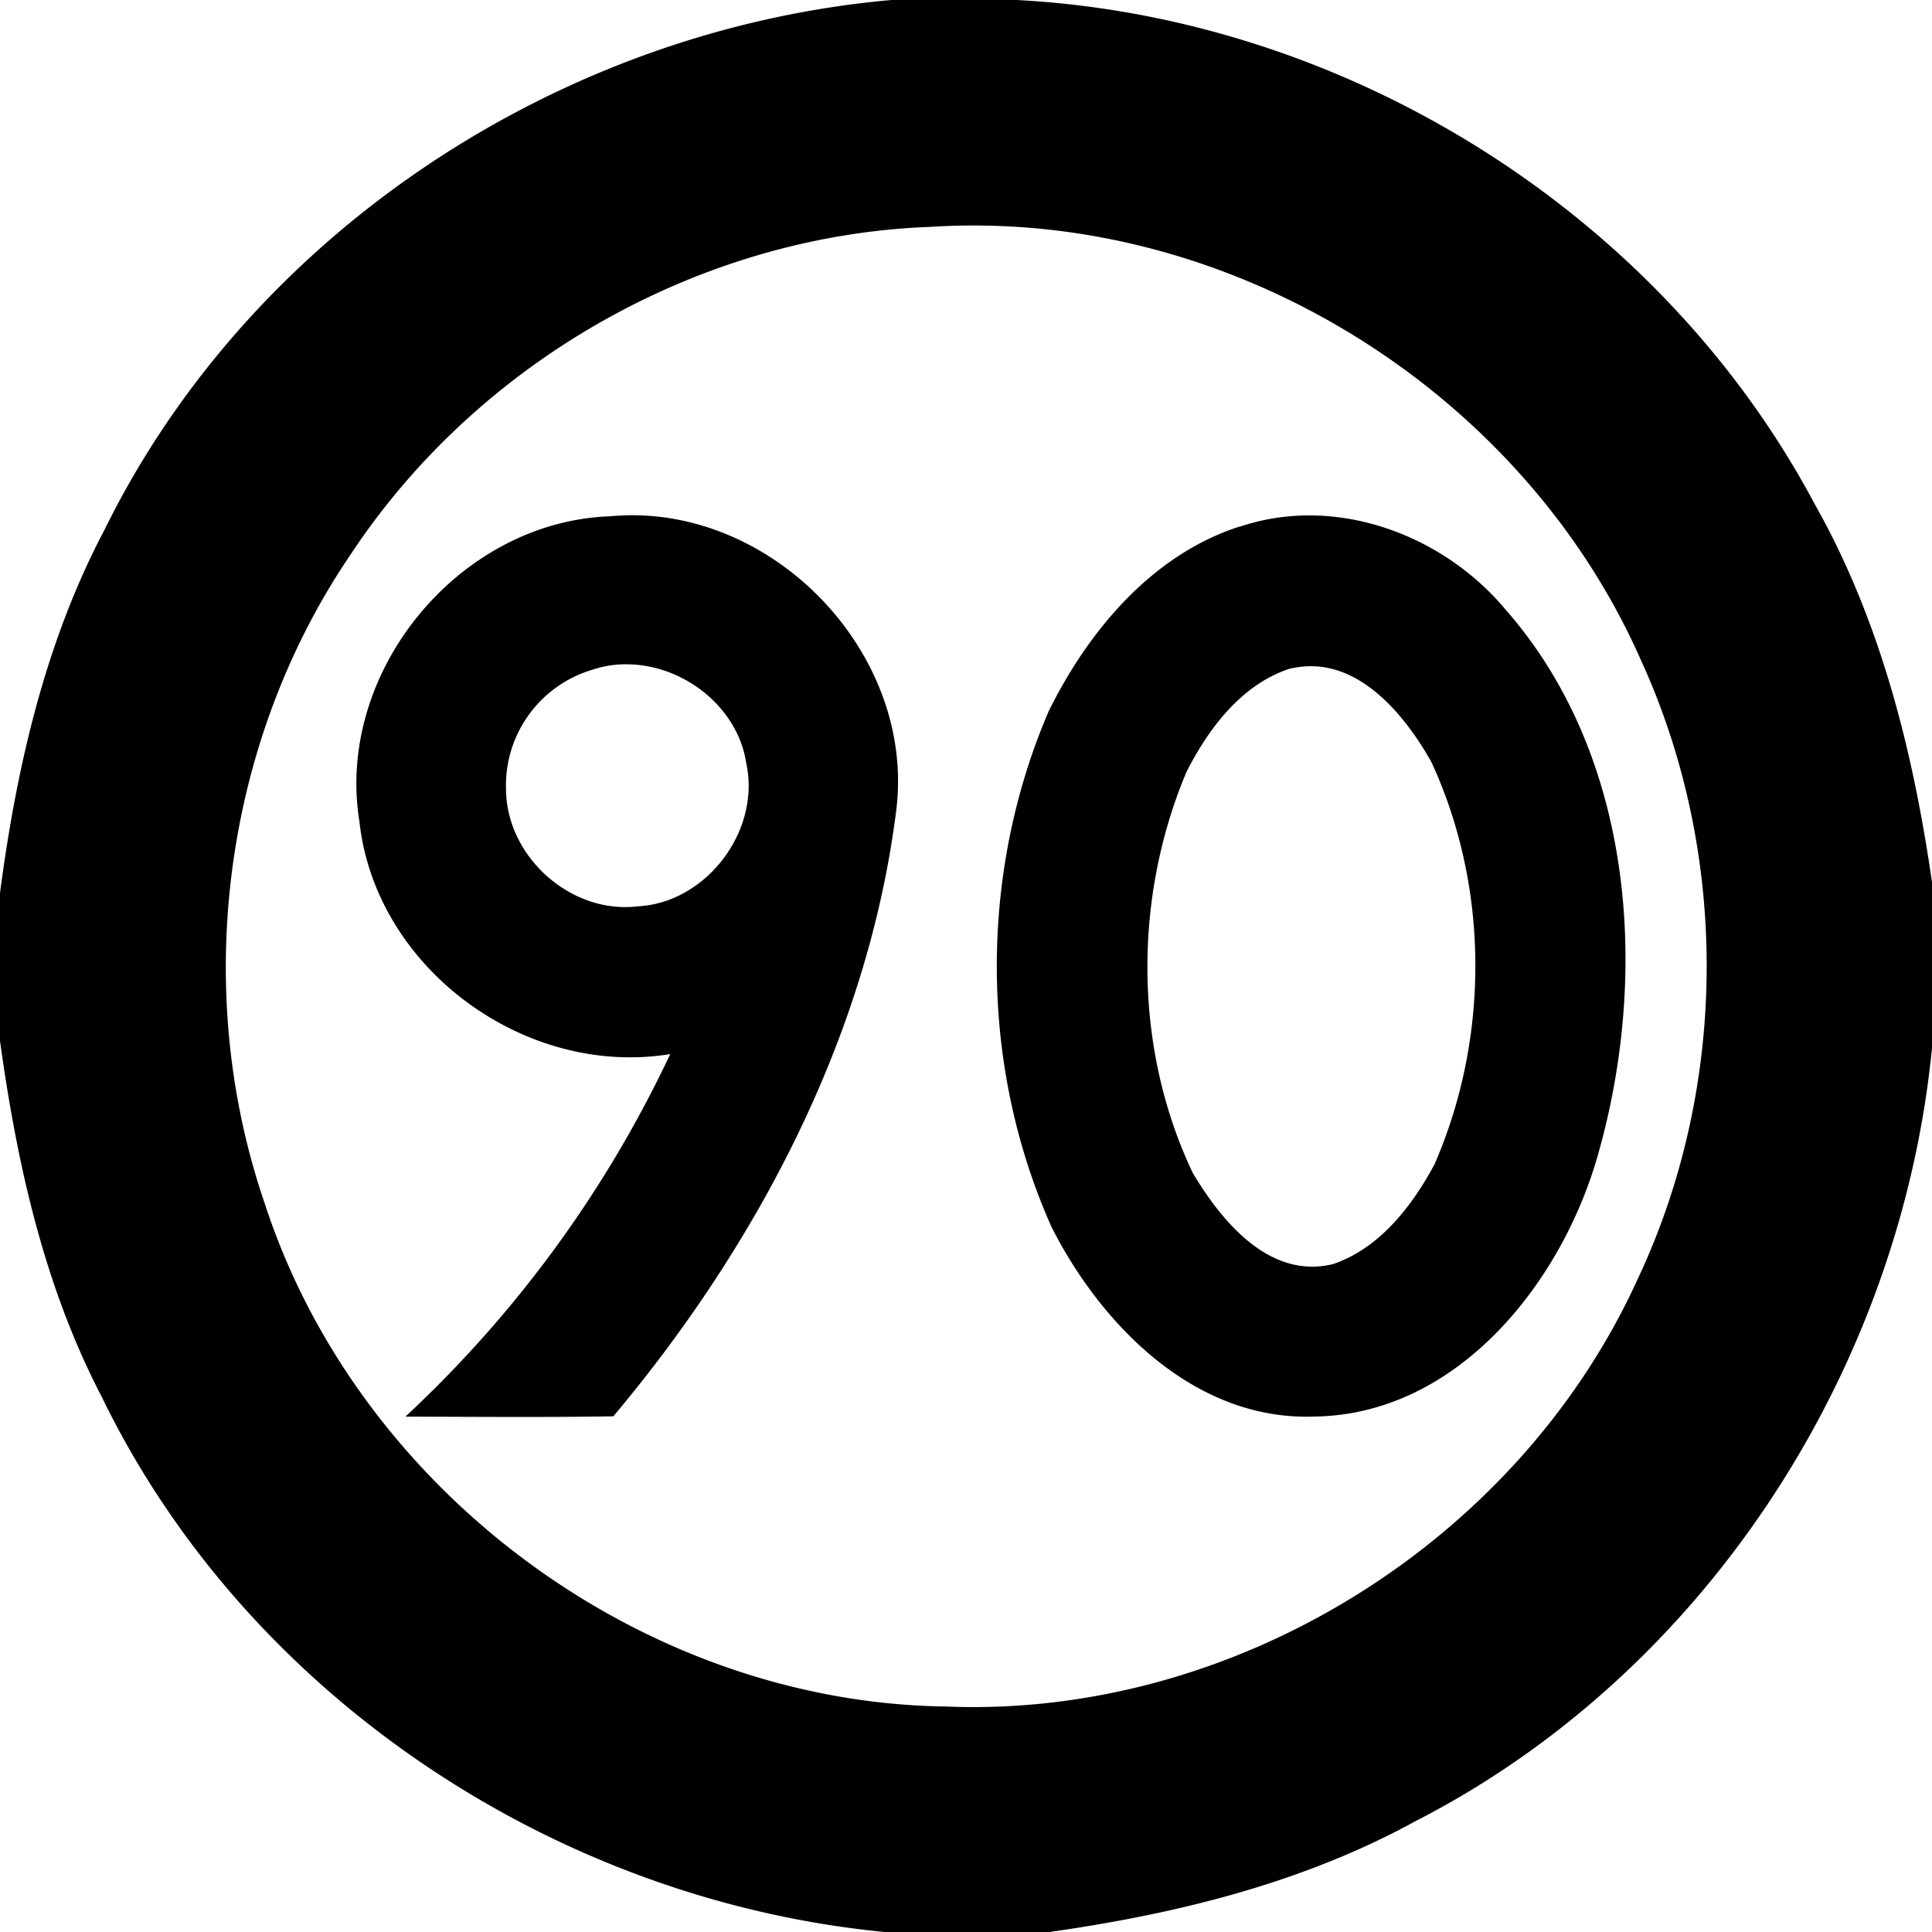 <svg xmlns="http://www.w3.org/2000/svg" width="24" height="24"><path d="M11.074 0C6.98.362 3.127 2.87 1.301 6.576.56 7.977.205 9.535 0 11.094v1.836c.21 1.52.546 3.042 1.26 4.414 1.802 3.72 5.635 6.258 9.728 6.656h2.051c1.572-.224 3.14-.607 4.541-1.375 3.601-1.842 6.028-5.603 6.42-9.607v-2.059c-.235-1.63-.641-3.253-1.457-4.697C20.614 2.639 16.72.214 12.629 0zm1.18 2.803c3.438.062 6.73 2.232 8.125 5.386 1.108 2.411 1.096 5.304-.037 7.704-1.484 3.258-5.002 5.451-8.588 5.306-3.761-.048-7.303-2.674-8.465-6.248-.916-2.663-.516-5.74 1.07-8.068C5.94 4.492 8.695 2.92 11.564 2.818q.345-.022.69-.015m-4.5 3.6a3 3 0 0 0-.186.011c-1.874.072-3.404 1.938-3.103 3.791.198 1.825 2.06 3.185 3.861 2.889a14.7 14.7 0 0 1-3.29 4.504c.861.002 1.721.01 2.583-.004 1.79-2.132 3.157-4.724 3.512-7.508.253-1.923-1.46-3.748-3.377-3.684m8.555.001c-.304-.005-.61.04-.907.139V6.54c-1.089.349-1.88 1.295-2.373 2.291-.87 2.018-.865 4.406.035 6.414.622 1.227 1.786 2.404 3.258 2.352 1.787-.02 3.088-1.673 3.533-3.268.635-2.244.44-4.944-1.152-6.756-.589-.705-1.483-1.155-2.394-1.17m-8.485 1.85c.681.02 1.34.534 1.446 1.226.184.837-.492 1.737-1.35 1.78-.82.098-1.61-.601-1.633-1.422a1.5 1.5 0 0 1 1.068-1.516 1.3 1.3 0 0 1 .47-.068m8.463.023c.668.002 1.186.642 1.494 1.192.72 1.558.722 3.428.037 4.998-.28.519-.685 1.045-1.263 1.238-.79.19-1.383-.536-1.74-1.135-.734-1.546-.739-3.41-.077-4.98.27-.532.671-1.068 1.252-1.272v-.002q.154-.04.297-.039"/></svg>